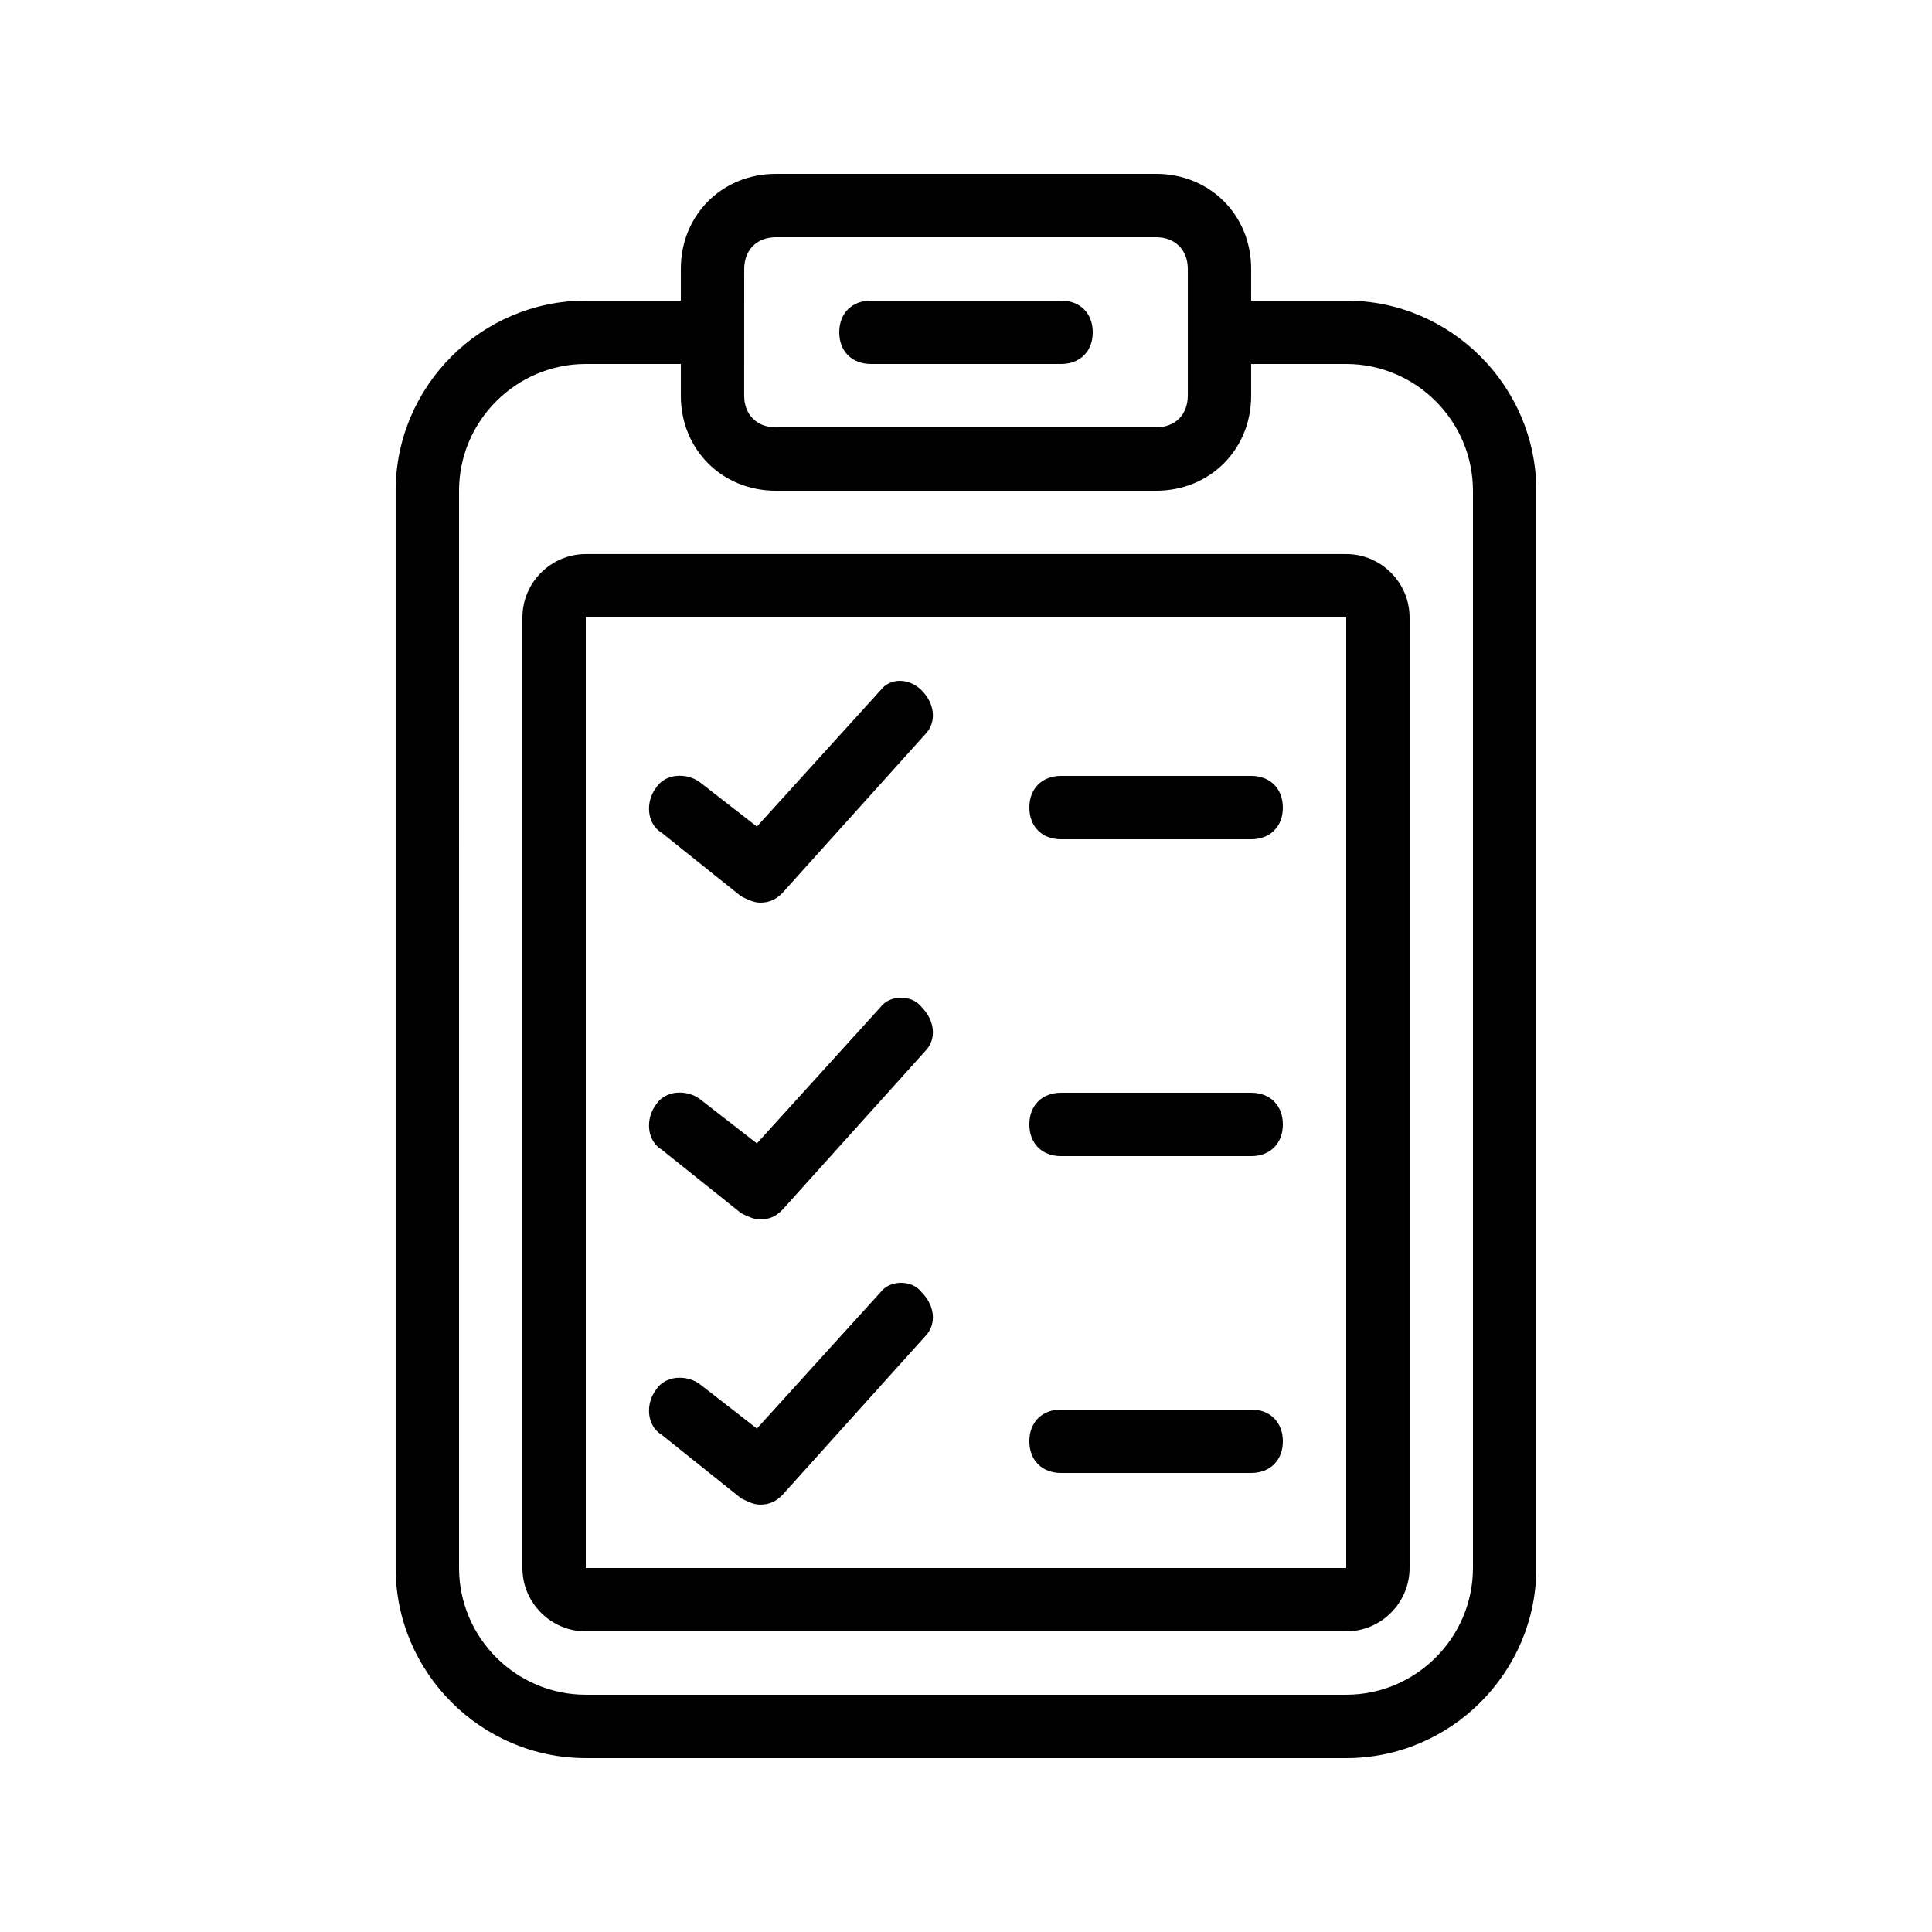 <?xml version="1.0" encoding="UTF-8"?>
<!-- The Best Svg Icon site in the world: iconSvg.co, Visit us! https://iconsvg.co -->
<svg fill="#000000" width="800px" height="800px" version="1.1" viewBox="144 144 512 512" xmlns="http://www.w3.org/2000/svg">
 <g>
  <path d="m299.24 609.92h201.52c27.711 0 50.383-22.672 50.383-50.383l-0.004-285.49c0-27.711-22.672-50.383-50.383-50.383h-25.191l0.004-8.395c0-14.273-10.914-25.191-25.191-25.191h-100.76c-14.273 0-25.191 10.914-25.191 25.191v8.398h-25.191c-27.711 0-50.383 22.672-50.383 50.383v285.49c0.004 27.703 22.676 50.375 50.387 50.375zm41.984-394.65c0-5.039 3.359-8.398 8.398-8.398h100.76c5.039 0 8.398 3.359 8.398 8.398v33.586c0 5.039-3.359 8.398-8.398 8.398h-100.77c-5.039 0-8.398-3.359-8.398-8.398zm-75.574 58.777c0-18.473 15.113-33.586 33.586-33.586h25.191v8.398c0 14.273 10.914 25.191 25.191 25.191h100.76c14.273 0 25.191-10.914 25.191-25.191v-8.398h25.191c18.473 0 33.586 15.113 33.586 33.586v285.49c0 18.473-15.113 33.586-33.586 33.586h-201.52c-18.473 0-33.586-15.113-33.586-33.586z"/>
  <path d="m299.24 576.33h201.52c9.238 0 16.793-7.559 16.793-16.793v-251.91c0-9.238-7.559-16.793-16.793-16.793h-201.52c-9.238 0-16.793 7.559-16.793 16.793v251.91c-0.004 9.234 7.555 16.793 16.793 16.793zm0-268.7h201.52v251.91h-201.52z"/>
  <path d="m374.81 240.46h50.383c5.039 0 8.398-3.359 8.398-8.398 0-5.039-3.359-8.398-8.398-8.398h-50.383c-5.039 0-8.398 3.359-8.398 8.398 0 5.043 3.359 8.398 8.398 8.398z"/>
  <path d="m377.33 326.95-32.746 36.105-15.113-11.754c-3.359-2.519-9.238-2.519-11.754 1.68-2.519 3.359-2.519 9.238 1.68 11.754l20.992 16.793c1.68 0.84 3.359 1.68 5.039 1.68 2.519 0 4.199-0.84 5.879-2.519l37.785-41.984c3.359-3.359 2.519-8.398-0.84-11.754-3.367-3.359-8.402-3.359-10.922 0z"/>
  <path d="m377.33 410.91-32.746 36.105-15.113-11.754c-3.359-2.519-9.238-2.519-11.754 1.68-2.519 3.359-2.519 9.238 1.68 11.754l20.992 16.793c1.68 0.84 3.359 1.68 5.039 1.68 2.519 0 4.199-0.84 5.879-2.519l37.785-41.984c3.359-3.359 2.519-8.398-0.84-11.754-2.527-3.359-8.402-3.359-10.922 0z"/>
  <path d="m377.33 486.48-32.746 36.105-15.113-11.754c-3.359-2.519-9.238-2.519-11.754 1.68-2.519 3.359-2.519 9.238 1.68 11.754l20.992 16.793c1.68 0.84 3.359 1.68 5.039 1.68 2.519 0 4.199-0.84 5.879-2.519l37.785-41.984c3.359-3.359 2.519-8.398-0.84-11.754-2.527-3.356-8.402-3.356-10.922 0z"/>
  <path d="m475.57 349.62h-50.383c-5.039 0-8.398 3.359-8.398 8.398s3.359 8.398 8.398 8.398h50.383c5.039 0 8.398-3.359 8.398-8.398-0.004-5.039-3.359-8.398-8.398-8.398z"/>
  <path d="m475.57 433.59h-50.383c-5.039 0-8.398 3.359-8.398 8.398s3.359 8.398 8.398 8.398h50.383c5.039 0 8.398-3.359 8.398-8.398-0.004-5.039-3.359-8.398-8.398-8.398z"/>
  <path d="m475.57 517.55h-50.383c-5.039 0-8.398 3.359-8.398 8.398s3.359 8.398 8.398 8.398h50.383c5.039 0 8.398-3.359 8.398-8.398-0.004-5.039-3.359-8.398-8.398-8.398z"/>
 </g>
</svg>